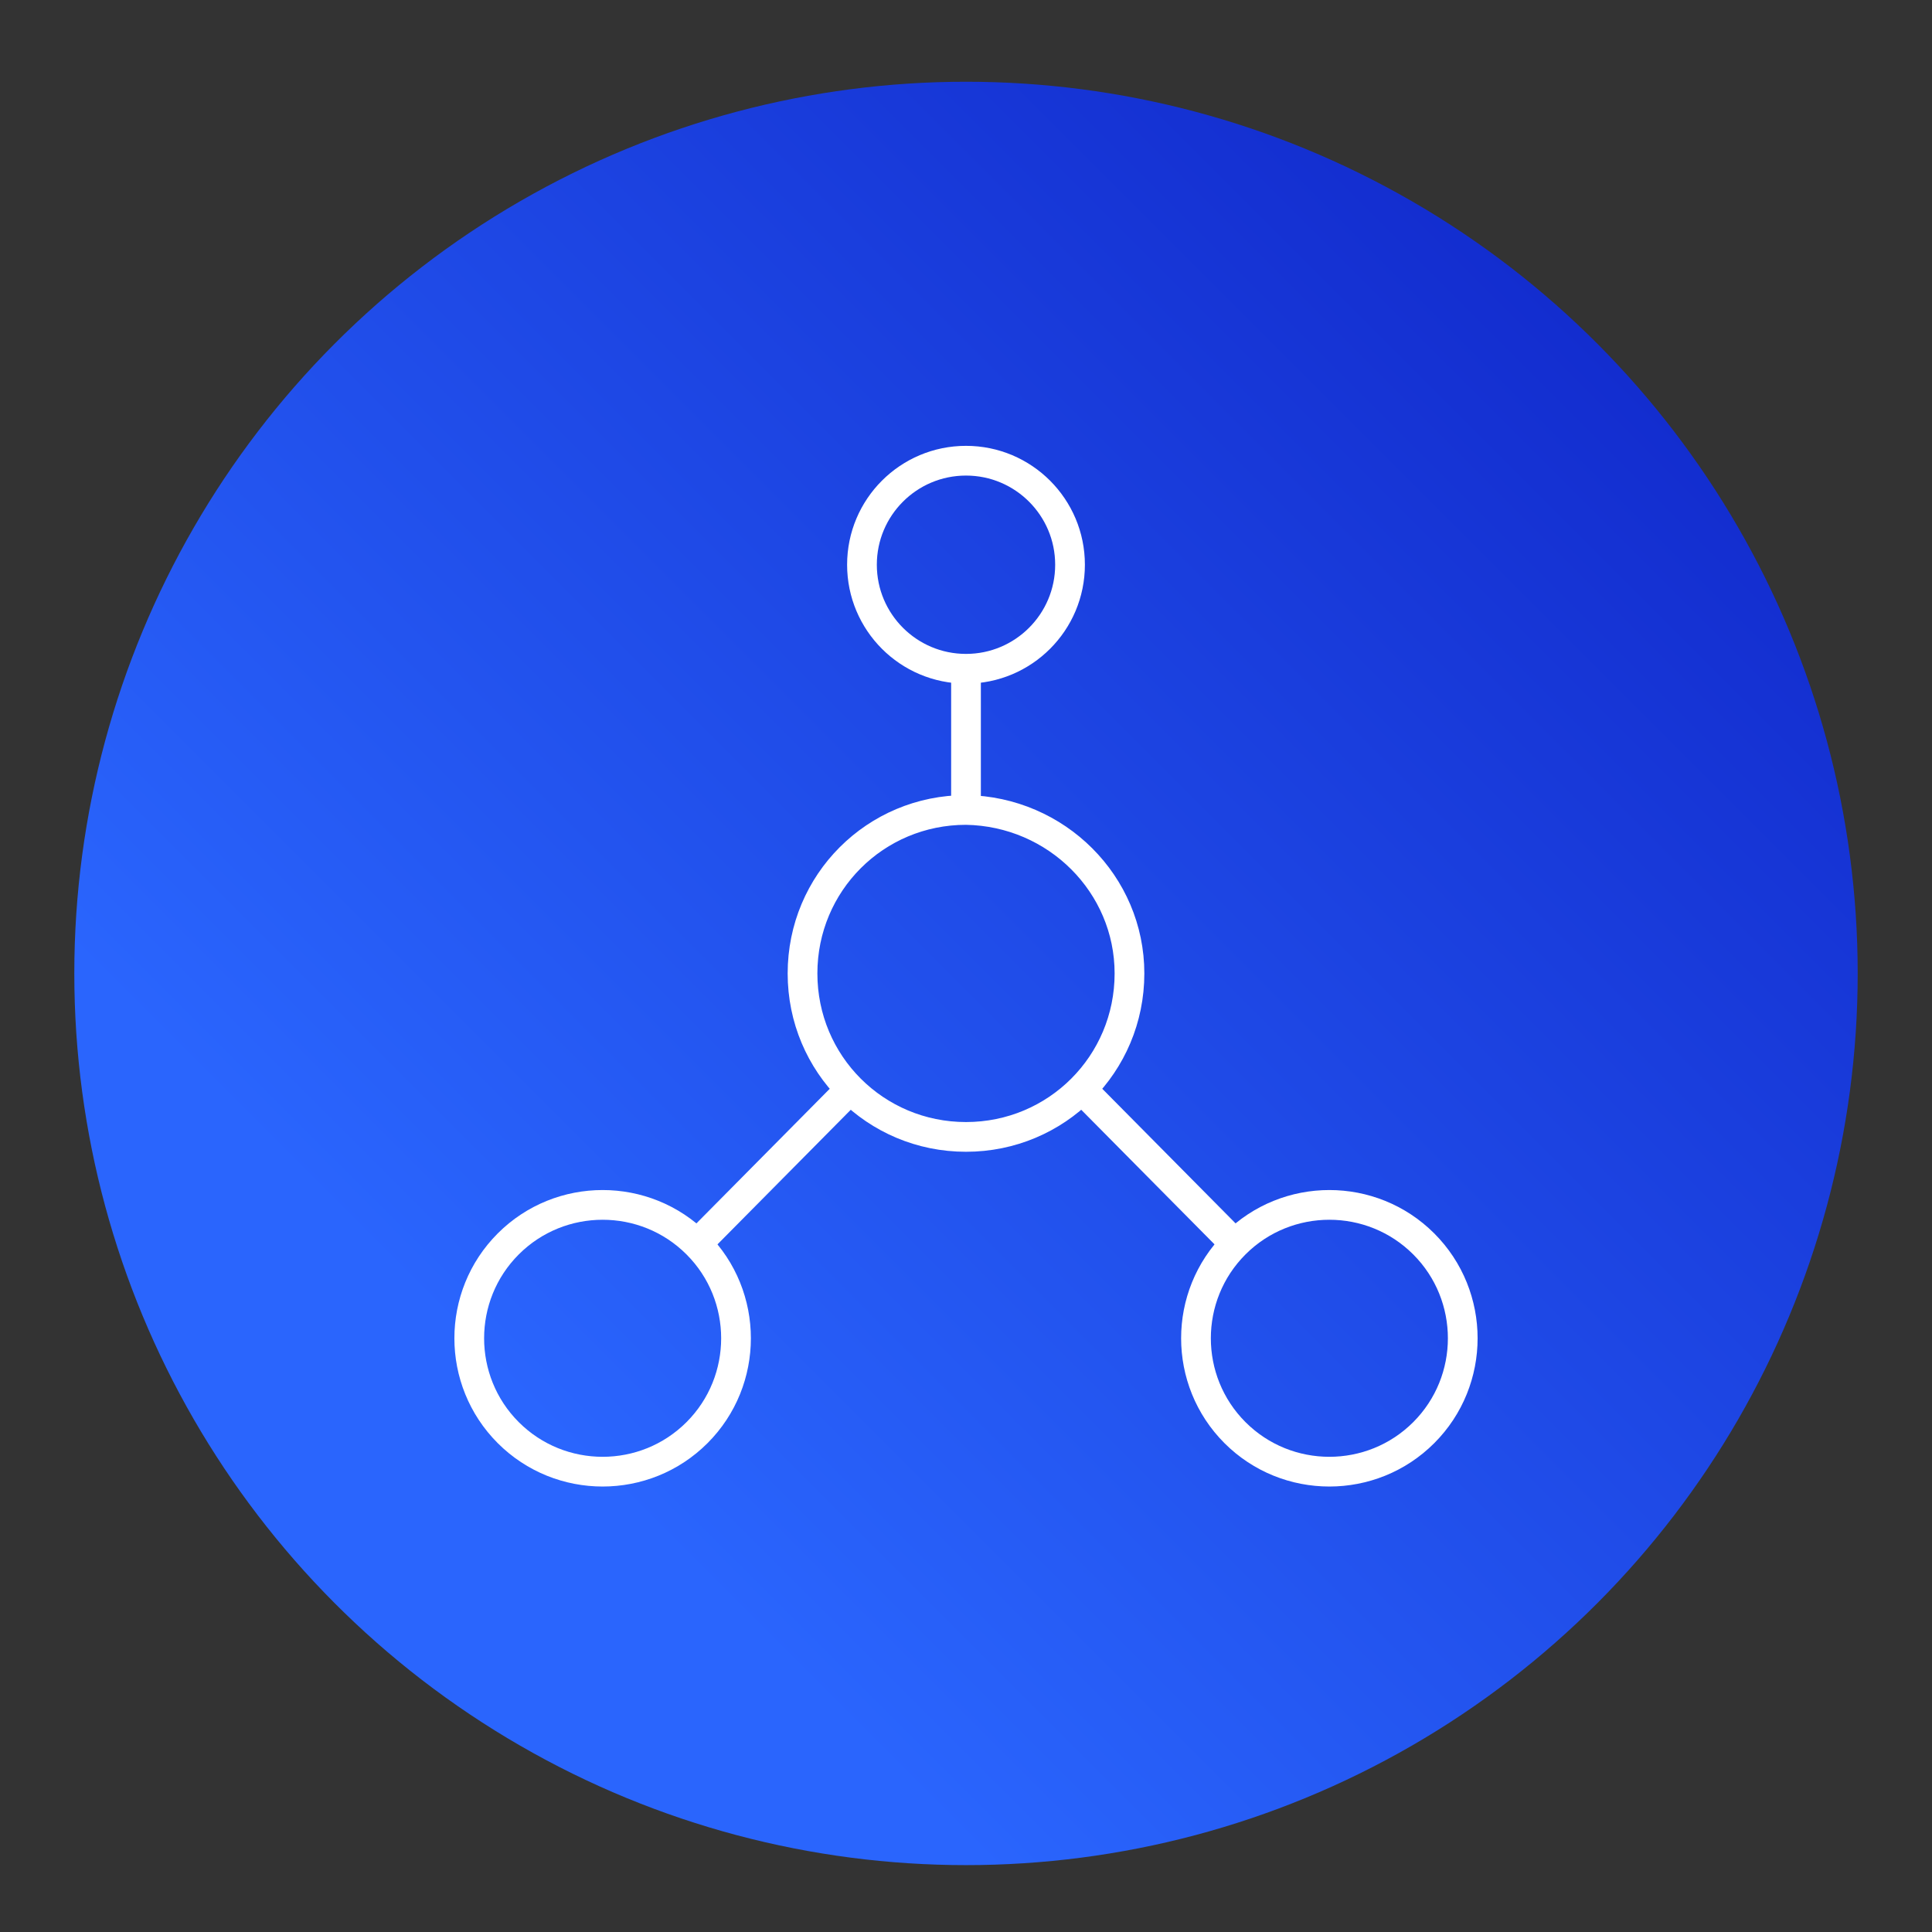 <?xml version="1.0" encoding="utf-8"?>
<!-- Generator: Adobe Illustrator 25.4.1, SVG Export Plug-In . SVG Version: 6.00 Build 0)  -->
<svg version="1.1" id="Layer_1" xmlns="http://www.w3.org/2000/svg" xmlns:xlink="http://www.w3.org/1999/xlink" x="0px" y="0px"
	 viewBox="0 0 130 130" style="enable-background:new 0 0 130 130;" xml:space="preserve">
<rect x="0" y="0" width="130" height="130" fill="#333333" stroke="none"/>
<style type="text/css">
	.st0{fill:url(#SVGID_1_);}
	.st1{display:none;fill:#FFFFFF;}
	.st2{display:none;}
	.st3{display:inline;fill:none;stroke:#FFFFFF;stroke-width:2;stroke-linecap:round;stroke-linejoin:round;stroke-miterlimit:10;}
	.st4{display:inline;}
	.st5{fill:none;stroke:#FFFFFF;stroke-width:2;stroke-linecap:round;stroke-linejoin:round;stroke-miterlimit:10;}
	.st6{display:inline;fill:none;stroke:#FFFFFF;stroke-width:2;stroke-miterlimit:10;}
	.st7{display:inline;fill:none;stroke:#FFFFFF;stroke-width:2;stroke-linecap:round;stroke-miterlimit:10;}
	.st8{display:inline;fill:none;stroke:#FFFFFF;stroke-width:2;stroke-linejoin:round;stroke-miterlimit:10;}
	.st9{fill:none;stroke:#FFFFFF;stroke-width:2;stroke-miterlimit:10;}
</style>
<linearGradient id="SVGID_1_" gradientUnits="userSpaceOnUse" x1="22.574" y1="24.074" x2="107.426" y2="108.926" gradientTransform="matrix(1 0 0 -1 0 132)">
	<stop  offset="0.153" style="stop-color:#2A65FD"/>
	<stop  offset="1" style="stop-color:#132DCF"/>
</linearGradient>
<circle class="st0" cx="65" cy="65.5" r="60"/>
<path class="st1" d="M55.7,79.7c-2,0-3.6-1.6-3.6-3.6V53.9c0-2,1.6-3.6,3.6-3.6c0.6,0,1.2,0.1,1.7,0.4L78,61.8
	c1.7,0.9,2.4,3.1,1.5,4.9c-0.3,0.6-0.8,1.1-1.5,1.5L57.4,79.3C56.9,79.6,56.3,79.7,55.7,79.7z M55.7,52.3c-0.9,0-1.6,0.7-1.6,1.6
	v22.2c0,0.9,0.7,1.6,1.6,1.6c0.3,0,0.5-0.1,0.8-0.2L77,66.4c0.8-0.4,1.1-1.4,0.6-2.2c-0.1-0.3-0.4-0.5-0.6-0.6L56.5,52.5l0,0
	C56.2,52.3,56,52.3,55.7,52.3L55.7,52.3z"/>
<g class="st2">
	<path class="st3" d="M44.7,91.2V48.7h-7.9c-0.9,0-1.7,0.7-1.7,1.7v40.8"/>
	<path class="st3" d="M84.8,91.2V39.5c0-0.9-0.7-1.7-1.7-1.7H46.3c-0.9,0-1.7,0.8-1.7,1.7v51.7"/>
	<path class="st3" d="M94.4,91.2V50.4c0-0.9-0.7-1.7-1.7-1.7h-7.9v42.5"/>
	<rect x="58" y="82.6" class="st3" width="13.4" height="8.7"/>
	<rect x="53" y="46.2" class="st3" width="8.4" height="8.4"/>
	<rect x="53" y="62.1" class="st3" width="8.4" height="8.4"/>
	<rect x="68.1" y="46.2" class="st3" width="8.4" height="8.4"/>
	<rect x="68.1" y="62.1" class="st3" width="8.4" height="8.4"/>
	<line class="st3" x1="30.7" y1="91.2" x2="98.7" y2="91.2"/>
</g>
<g class="st2">
	<g class="st4">
		<rect x="74" y="59.7" class="st5" width="24.7" height="38.9"/>
		<path class="st5" d="M85,31.3L74,59.7h24.7l-11-28.4C87.1,30.3,85.6,30.3,85,31.3z"/>
		<path class="st5" d="M80.5,43.6h11.8H80.5z"/>
	</g>
	<g class="st4">
		<polygon class="st5" points="57,66.1 61.6,55.3 46.2,30.6 30.7,55.3 35.4,66.1 		"/>
		<rect x="36.9" y="73.8" class="st5" width="18.5" height="24.7"/>
		<circle class="st5" cx="46.2" cy="55.3" r="4.6"/>
		<line class="st5" x1="46.2" y1="50.7" x2="46.2" y2="30.6"/>
		<path class="st5" d="M57.8,73.8H34.6c-2.1,0-3.9-1.7-3.9-3.9l0,0c0-2.1,1.7-3.9,3.9-3.9h23.2c2.1,0,3.9,1.7,3.9,3.9l0,0
			C61.6,72.1,59.9,73.8,57.8,73.8z"/>
	</g>
</g>
<g class="st2">
	<path class="st6" d="M50.4,71.3c2.8,5.1,3.3,6.2,3.8,8.2c0.4,1.4,0.4,2,0.4,2.5c0,1.9,0.6,2.7,1.7,2.7h17.4c1.1,0,1.9-0.9,1.7-2.4
		c0-0.5,0.2-1.9,0.4-2.8c0.5-2.3,1.7-4.6,3.8-8.1c3-4.9,3.6-8.4,3.7-10.9C83.4,52.7,78.2,42,65,42c-10.1,0-18.3,8.2-18.3,18.3
		C46.7,62.7,47.4,66.3,50.4,71.3z"/>
	<path class="st7" d="M65.7,48c-7,0-12.6,5.7-12.6,12.6"/>
	<path class="st8" d="M55,93.3c0,1.1,0.7,2.7,1.7,2.7h2.8l0.8,2.4c0.1,0.3,0.4,0.6,0.7,0.6h8.4c0.3,0,0.6-0.3,0.7-0.6l0.8-2.4h2.7
		c0.9,0,1.7-1.6,1.7-2.7s-0.7-3-1.7-3c0.9,0,1.7-1.8,1.7-2.9c0-0.8-0.5-2.8-1.7-2.8h-17c-1.1,0-1.7,2-1.7,2.8c0,1.1,0.7,2.9,1.7,2.9
		C55.7,90.3,55,92.2,55,93.3z"/>
	<line class="st8" x1="56.6" y1="90.3" x2="73.9" y2="90.3"/>
	<line class="st7" x1="76.6" y1="31.1" x2="74.9" y2="35.3"/>
	<line class="st7" x1="53.6" y1="31" x2="55.3" y2="35.2"/>
	<line class="st7" x1="37.2" y1="47.2" x2="41.4" y2="49"/>
	<line class="st7" x1="88.6" y1="68.7" x2="92.8" y2="70.5"/>
	<line class="st7" x1="37.1" y1="70.3" x2="41.3" y2="68.5"/>
	<line class="st7" x1="88.7" y1="49.2" x2="92.9" y2="47.5"/>
</g>
<g>
	<path class="st9" d="M76,65.5c0,6.1-4.9,11-11,11s-11-4.9-11-11s4.9-11,11-11C71.1,54.6,76,59.5,76,65.5z"/>
	<path class="st9" d="M95.8,83.7c3.5,3.5,3.5,9.2,0,12.7s-9.2,3.5-12.7,0s-3.5-9.2,0-12.7C86.6,80.2,92.3,80.2,95.8,83.7z"/>
	<line class="st9" x1="65" y1="54.6" x2="65" y2="45"/>
	<circle class="st9" cx="65" cy="38" r="7"/>
	<line class="st9" x1="72.8" y1="73.3" x2="83.1" y2="83.7"/>
	<path class="st9" d="M34.2,83.7c-3.5,3.5-3.5,9.2,0,12.7s9.2,3.5,12.7,0s3.5-9.2,0-12.7S37.7,80.2,34.2,83.7z"/>
	<line class="st9" x1="57.2" y1="73.3" x2="46.9" y2="83.7"/>
</g>
</svg>
